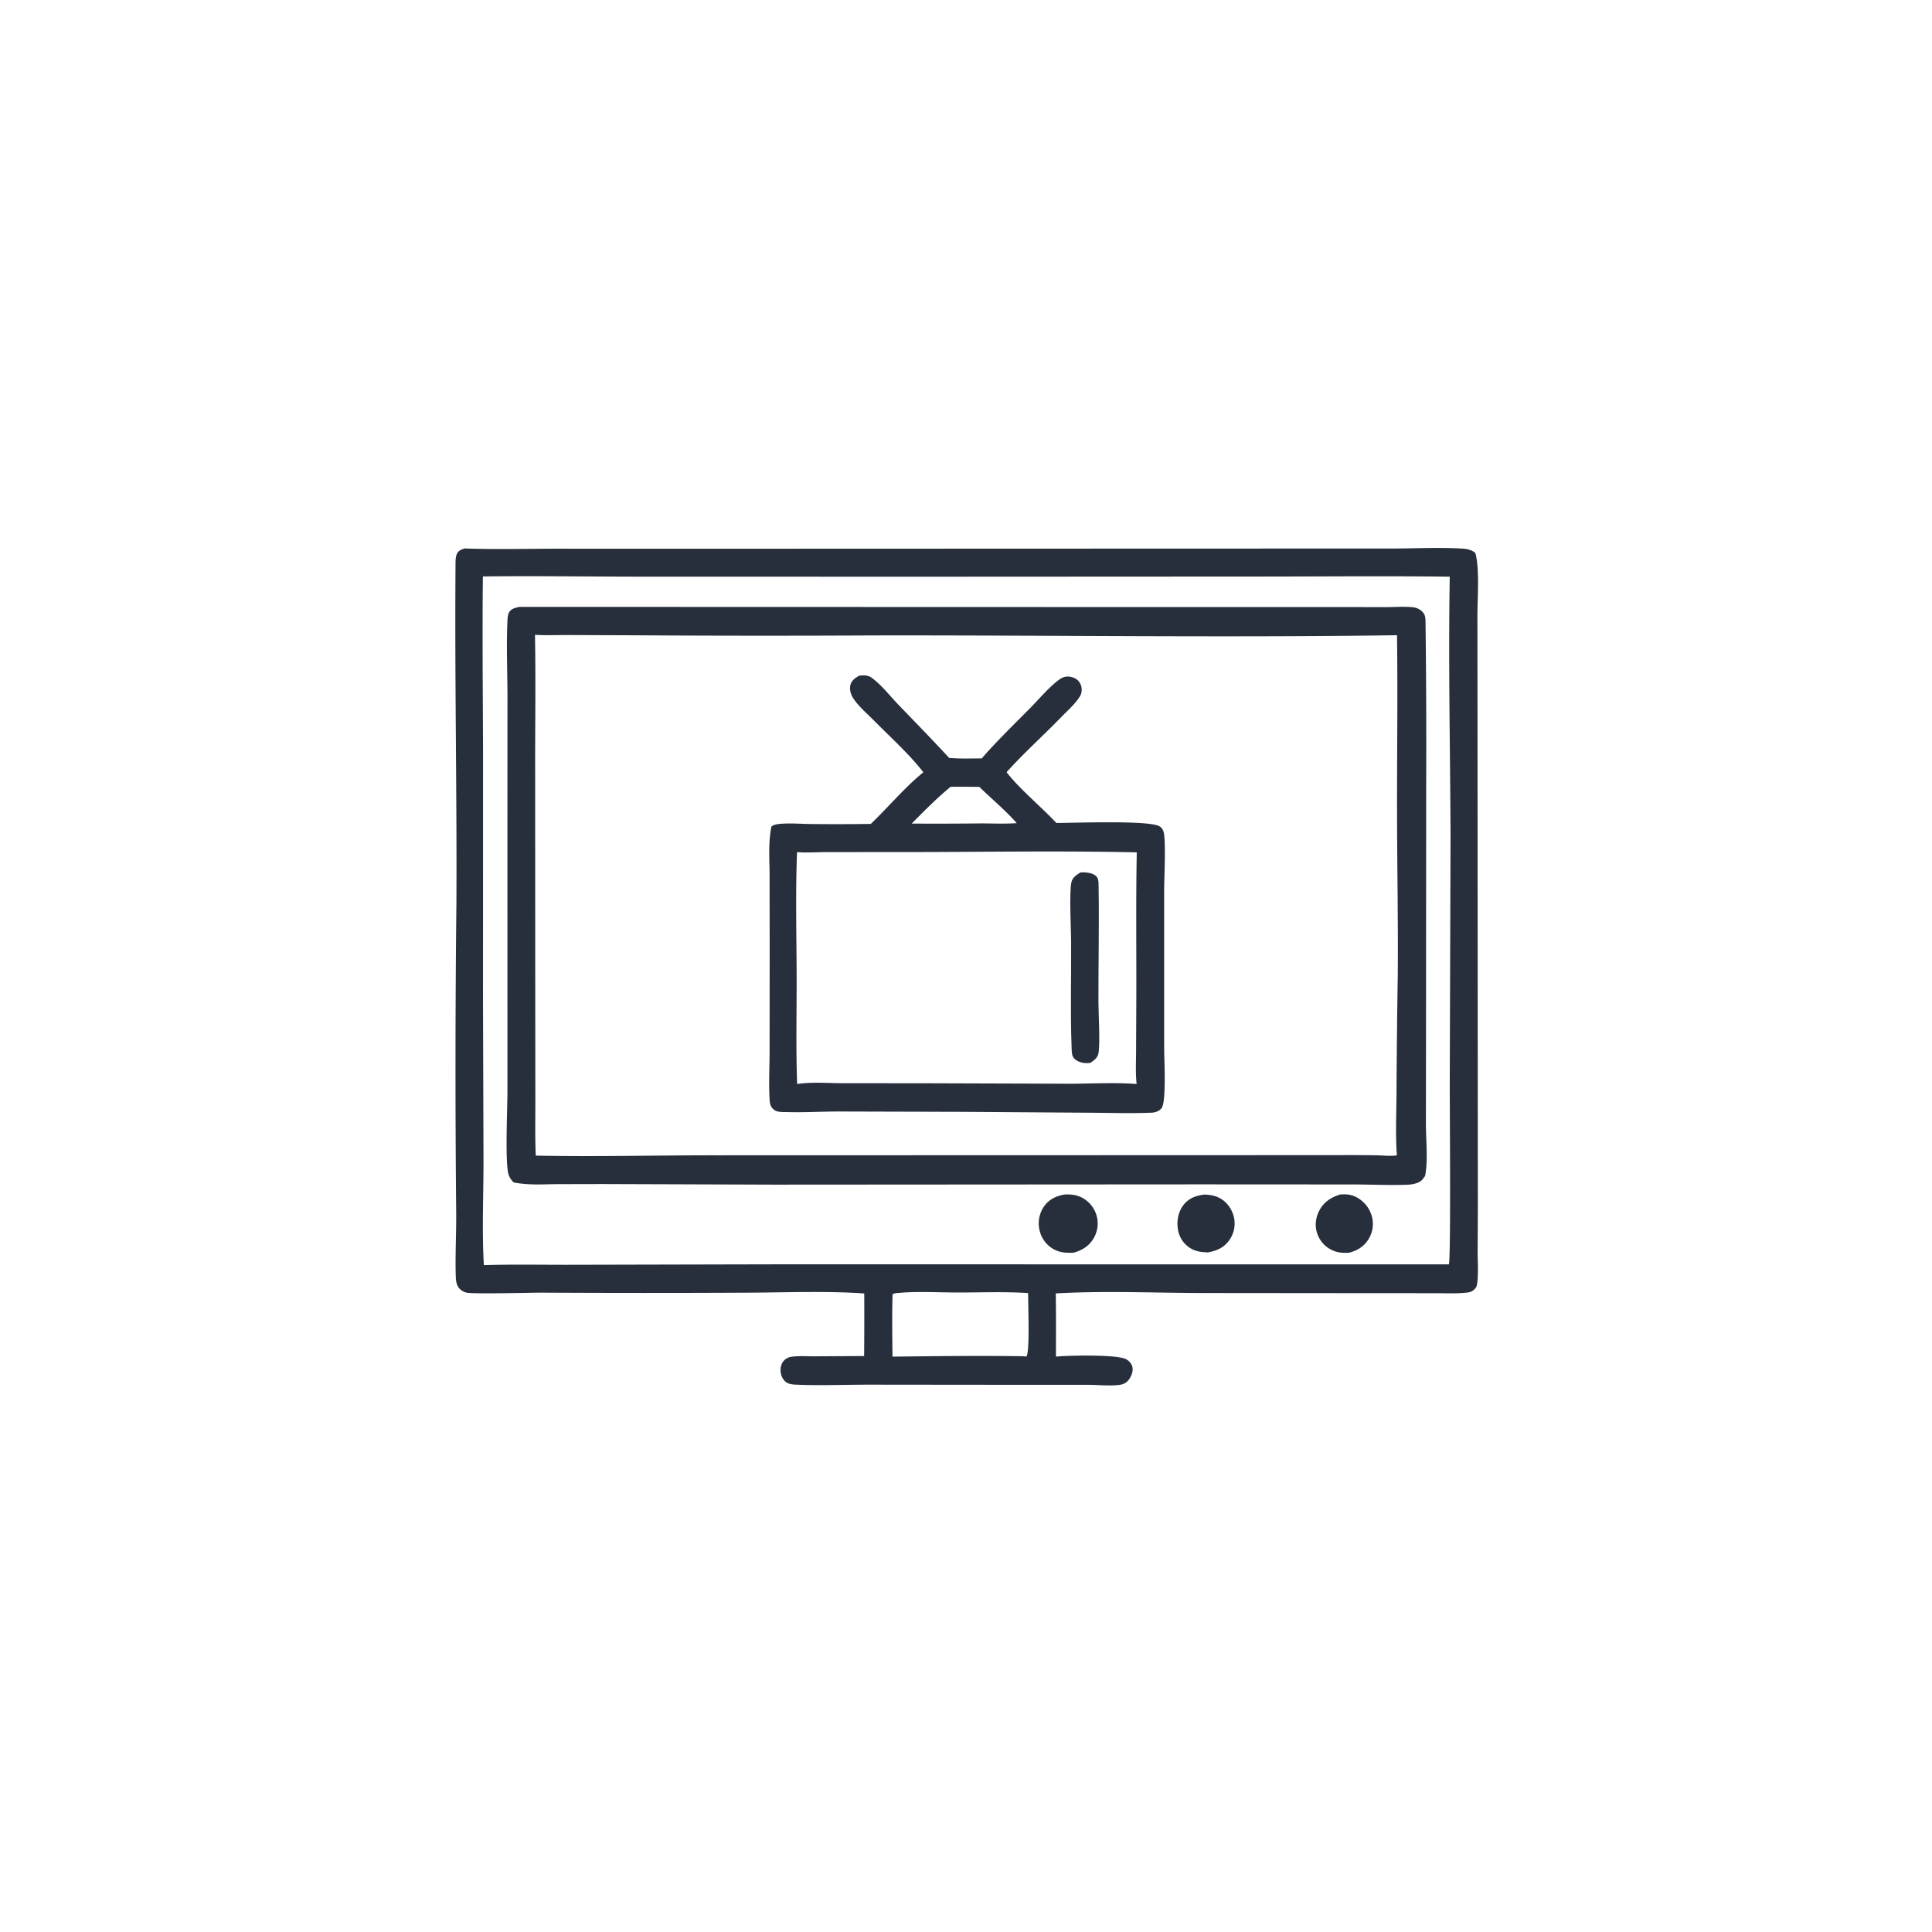 <svg version="1.1" xmlns="http://www.w3.org/2000/svg" style="display: block;" viewBox="0 0 2048 2048" width="1024" height="1024">
<path transform="translate(0,0)" fill="rgb(38,47,59)" d="M 492.593 581.373 C 525.145 582.565 558.033 581.651 590.614 581.659 L 769.563 581.685 L 1295.94 581.502 L 1471.43 581.477 C 1497.13 581.528 1523.66 580.113 1549.26 581.466 C 1554.67 581.751 1559.85 582.597 1563.97 586.318 C 1568.64 603.065 1566.09 634.842 1566.11 653.058 L 1566.22 760.784 L 1566.56 1255.05 A 6532.77 6532.77 0 0 1 1566.35 1325.57 C 1566.28 1337.09 1567.4 1349.69 1565.78 1361.04 C 1565.41 1363.61 1564.63 1365.11 1562.75 1366.93 C 1559.77 1369.81 1557.03 1370.01 1553.06 1370.39 C 1542.31 1371.41 1531.11 1370.83 1520.31 1370.83 L 1465.46 1370.81 L 1286.25 1370.65 C 1230.72 1370.87 1174.55 1367.91 1119.14 1371.07 C 1119.57 1393.38 1119.31 1415.76 1119.37 1438.07 C 1132.45 1436.74 1185.27 1435.6 1194.07 1441.01 C 1197.3 1443 1199.92 1445.89 1200.52 1449.74 C 1201.18 1454.03 1199.21 1459.05 1196.68 1462.44 C 1194.18 1465.77 1190.85 1467.5 1186.75 1468.02 C 1176.04 1469.39 1163.55 1467.96 1152.63 1467.96 L 1069 1467.95 L 920.761 1467.8 C 896.05 1467.8 870.968 1468.85 846.302 1467.89 C 841.533 1467.7 836.078 1467.77 832.337 1464.38 C 829.271 1461.6 827.643 1457.37 827.434 1453.3 C 827.228 1449.3 828.245 1445.23 831.053 1442.27 A 13.557 13.557 0 0 1 838.833 1438.24 C 846.828 1437.11 855.904 1437.8 863.999 1437.74 L 916.012 1437.45 A 4913.26 4913.26 0 0 0 916.148 1371.12 C 876.157 1368.27 829.134 1370.2 788.594 1370.3 A 20823.4 20823.4 0 0 1 573.946 1370.25 C 561.969 1370.24 500.376 1371.96 494.05 1370.13 C 490.257 1369.03 487.011 1366.85 485.191 1363.26 C 483.317 1359.58 483.218 1355.57 483.107 1351.52 C 482.491 1329.11 483.818 1306.57 483.573 1284.12 A 15807.6 15807.6 0 0 1 483.809 958.82 C 484.426 839.436 481.97 720.07 482.865 600.68 C 482.894 596.797 482.622 590.636 484.367 587.125 C 486.206 583.422 488.941 582.517 492.593 581.373 z M 511.89 611.041 C 511.142 674.185 511.913 737.399 512.051 800.549 L 512.011 1061.26 L 512.533 1232 C 512.483 1268.21 510.864 1305.01 512.895 1341.13 C 544.697 1340.09 576.698 1340.87 608.528 1340.72 L 824.129 1340.22 L 1535.86 1340.27 C 1538.05 1335.76 1536.8 1174.72 1536.79 1151.19 L 1537.64 885.266 C 1537.25 794.034 1535.23 702.51 1536.8 611.299 C 1469.9 610.481 1402.92 611.125 1336.01 611.157 L 979.247 611.337 L 674.575 611.275 C 620.372 611.194 566.085 610.421 511.89 611.041 z M 954.146 1370.41 C 951.473 1370.7 948.443 1370.56 946.161 1372.03 C 945.485 1394 945.88 1416.11 946.062 1438.1 C 992.078 1437.56 1038.24 1436.97 1084.25 1437.66 L 1087.99 1437.96 C 1091.92 1433.61 1089.72 1380.54 1089.87 1370.73 C 1065.14 1369.03 1039.74 1370.14 1014.94 1370.11 C 994.981 1370.09 974.015 1368.78 954.146 1370.41 z"/>
<path transform="translate(0,0)" fill="rgb(38,47,59)" d="M 1420.51 1266.22 C 1427.18 1265.77 1432.34 1266.11 1438.35 1269.33 A 32.879 32.879 0 0 1 1454.14 1289.03 A 30.724 30.724 0 0 1 1450.84 1313.33 C 1446.06 1321.31 1439.01 1325.53 1430.24 1327.91 C 1424.3 1328.26 1418.99 1328.11 1413.42 1325.79 A 30.042 30.042 0 0 1 1396.46 1307.99 C 1393.54 1299.82 1394.49 1290.95 1398.49 1283.33 C 1403.35 1274.06 1410.83 1269.33 1420.51 1266.22 z"/>
<path transform="translate(0,0)" fill="rgb(38,47,59)" d="M 1276.44 1266.3 C 1282.65 1266.46 1288.11 1267.28 1293.6 1270.39 C 1300.93 1274.54 1306.04 1282.02 1307.96 1290.15 A 30.281 30.281 0 0 1 1303.46 1314.12 C 1297.84 1322.44 1289.9 1325.98 1280.29 1327.59 C 1273.19 1327.3 1267.22 1326.66 1261.09 1322.64 C 1254.38 1318.22 1250.19 1311.61 1248.73 1303.74 C 1247.09 1294.95 1248.82 1284.89 1254.29 1277.69 C 1260.05 1270.11 1267.32 1267.54 1276.44 1266.3 z"/>
<path transform="translate(0,0)" fill="rgb(38,47,59)" d="M 1128.23 1266.26 C 1134.73 1265.84 1140.73 1266.46 1146.63 1269.41 A 30.878 30.878 0 0 1 1162.38 1288.43 C 1164.82 1296.74 1163.57 1305.51 1159.11 1312.92 C 1154.14 1321.18 1146.82 1325.5 1137.74 1327.98 C 1129.65 1328.13 1123.18 1327.98 1115.95 1323.66 A 30.765 30.765 0 0 1 1101.75 1303.14 A 31.648 31.648 0 0 1 1106.98 1278.48 C 1112.26 1271.22 1119.63 1267.84 1128.23 1266.26 z"/>
<path transform="translate(0,0)" fill="rgb(38,47,59)" d="M 550.624 643.325 L 1210.47 643.511 L 1404.33 643.486 L 1468.3 643.566 C 1477.76 643.588 1487.86 642.794 1497.26 643.651 C 1501.9 644.073 1506.29 646.166 1509.04 649.973 C 1511.29 653.082 1511.06 657.327 1511.13 660.992 A 10198.1 10198.1 0 0 1 1511.81 833.769 L 1511.64 1090.17 L 1511.52 1191.79 C 1511.57 1208.19 1513.88 1230.91 1510.63 1246.57 C 1509.21 1248.52 1507.57 1251.15 1505.47 1252.42 C 1500.98 1255.14 1495.32 1255.78 1490.16 1255.93 C 1470.94 1256.5 1451.46 1255.54 1432.2 1255.56 L 1272.07 1255.47 L 821.859 1255.76 L 638.967 1255.14 L 591.34 1255.24 C 575.757 1255.36 559.908 1256.54 544.552 1253.42 C 542.014 1251.03 540.226 1248.39 539.114 1245.06 C 535.195 1233.3 537.964 1173.13 537.935 1156.21 L 537.883 896.884 L 537.952 739.805 C 537.934 713.746 536.754 687.269 537.803 661.259 C 537.957 657.43 537.841 651.679 540.046 648.469 C 542.422 645.009 546.815 644.14 550.624 643.325 z M 567.105 672.93 C 567.929 718.794 567.27 764.788 567.276 810.665 L 567.389 1068.92 L 567.491 1167.58 C 567.522 1186.67 567.055 1205.93 567.945 1225 C 631.881 1226.36 695.822 1224.58 759.755 1224.68 L 1228.85 1224.55 L 1420.53 1224.48 A 1656.71 1656.71 0 0 1 1459.02 1224.68 C 1465.79 1224.78 1474.18 1225.83 1480.74 1224.69 C 1479.19 1203.19 1480.22 1181.22 1480.36 1159.67 A 11482.7 11482.7 0 0 1 1481.69 1034.02 C 1482.17 976.741 1481.02 919.36 1480.93 862.064 C 1480.84 799.198 1481.75 736.217 1480.89 673.368 C 1295.24 675.998 1109.41 673.248 923.733 673.589 A 22515.5 22515.5 0 0 1 668.012 673.412 L 601.496 673.169 C 590.117 673.143 578.45 673.636 567.105 672.93 z"/>
<path transform="translate(0,0)" fill="rgb(38,47,59)" d="M 910.921 716.19 C 912.864 716.02 914.799 715.834 916.751 715.964 C 919.666 716.16 922.034 716.939 924.39 718.698 C 934.629 726.341 943.292 737.595 952.169 746.833 C 970.231 765.629 988.474 784.223 1006.12 803.411 C 1017.51 804.431 1029.2 803.957 1040.64 803.987 C 1056.81 785.373 1074.79 768.071 1092.1 750.507 C 1101.5 740.965 1111.12 729.361 1121.71 721.228 C 1124.07 719.414 1126.86 717.786 1129.84 717.323 C 1133.8 716.71 1139.1 718.104 1142.12 720.792 C 1144.97 723.334 1146.46 726.772 1146.63 730.577 C 1146.74 733.307 1146.14 735.94 1144.7 738.269 C 1139.71 746.337 1131.37 753.532 1124.77 760.34 C 1105.82 779.884 1085.18 798.321 1067.02 818.539 C 1080.31 835.939 1103.82 855.3 1119.8 872.4 C 1138.75 872.341 1216.64 869.386 1228.74 875.714 C 1231.24 877.026 1232.74 879.33 1233.48 881.988 C 1236.06 891.148 1234.07 931.254 1234.05 943.503 L 1234.06 1112.1 C 1234.09 1123.09 1236.48 1167.96 1231.34 1174.63 C 1228.92 1177.78 1225.49 1178.9 1221.75 1179.45 C 1198.96 1180.45 1175.82 1179.63 1152.99 1179.52 L 1021.88 1178.6 L 889.013 1178.23 C 871.021 1178.26 852.871 1179.35 834.91 1178.86 C 830.651 1178.75 823.884 1179.25 820.479 1176.43 C 817.331 1173.82 816.186 1170.93 815.918 1166.93 C 814.734 1149.3 815.813 1130.82 815.816 1113.11 L 815.875 1003.92 L 815.792 928.183 C 815.759 911.67 814.353 894.079 817.414 877.833 C 817.632 876.671 817.441 876.553 818.282 875.846 C 820.899 873.644 826.368 873.333 829.649 873.132 C 839.707 872.515 850.146 873.424 860.242 873.51 A 2616.78 2616.78 0 0 0 923.099 873.389 C 941.633 855.614 958.968 834.743 978.806 818.629 C 963.813 799.356 943.377 780.91 926.053 763.437 C 918.822 756.145 909.799 748.517 904.247 739.844 C 901.828 736.064 900.348 730.728 901.448 726.27 C 902.727 721.089 906.567 718.696 910.921 716.19 z M 844.896 903.282 C 843.207 946.83 844.334 990.816 844.47 1034.41 C 844.588 1072.59 843.578 1110.95 845.013 1149.1 C 860.38 1146.74 877.465 1148.22 893.079 1148.23 L 983.07 1148.31 L 1131.57 1148.8 C 1155.68 1148.88 1180.93 1147.24 1204.87 1149.1 C 1203.62 1137.82 1204.24 1126.08 1204.29 1114.75 L 1204.54 1060.63 C 1204.73 1008.3 1204.03 955.85 1205.02 903.543 C 1116.73 901.514 1028.12 903.439 939.796 903.19 L 875.697 903.269 C 865.537 903.311 854.994 904.124 844.896 903.282 z M 1007.73 834.023 C 993.472 845.678 979.399 859.912 966.435 873.03 A 4208.86 4208.86 0 0 0 1039.25 872.846 C 1052 872.855 1065.1 873.447 1077.81 872.584 C 1065.48 858.598 1051.41 847.052 1038.11 834.13 A 1479.22 1479.22 0 0 0 1007.73 834.023 z"/>
<path transform="translate(0,0)" fill="rgb(38,47,59)" d="M 1145.24 924.867 C 1147.26 924.565 1149.11 924.64 1151.13 924.838 C 1155.27 925.243 1160.95 926.423 1163.24 930.417 C 1164.7 932.964 1164.51 936.913 1164.56 939.783 C 1165.23 980.397 1164.3 1021.16 1164.38 1061.79 C 1164.41 1075.06 1166.32 1105.22 1164.46 1116.29 C 1163.61 1121.35 1159.74 1123.98 1155.84 1126.71 C 1153.58 1126.9 1151.39 1127.07 1149.13 1126.8 C 1144.99 1126.31 1139.48 1124.15 1137.4 1120.22 C 1135.92 1117.43 1136.05 1112.83 1135.93 1109.66 C 1134.51 1072.64 1135.66 1035.11 1135.43 998.024 C 1135.34 984.927 1133.29 946.008 1135.78 935.123 C 1136.97 929.923 1141.07 927.564 1145.24 924.867 z"/>
</svg>